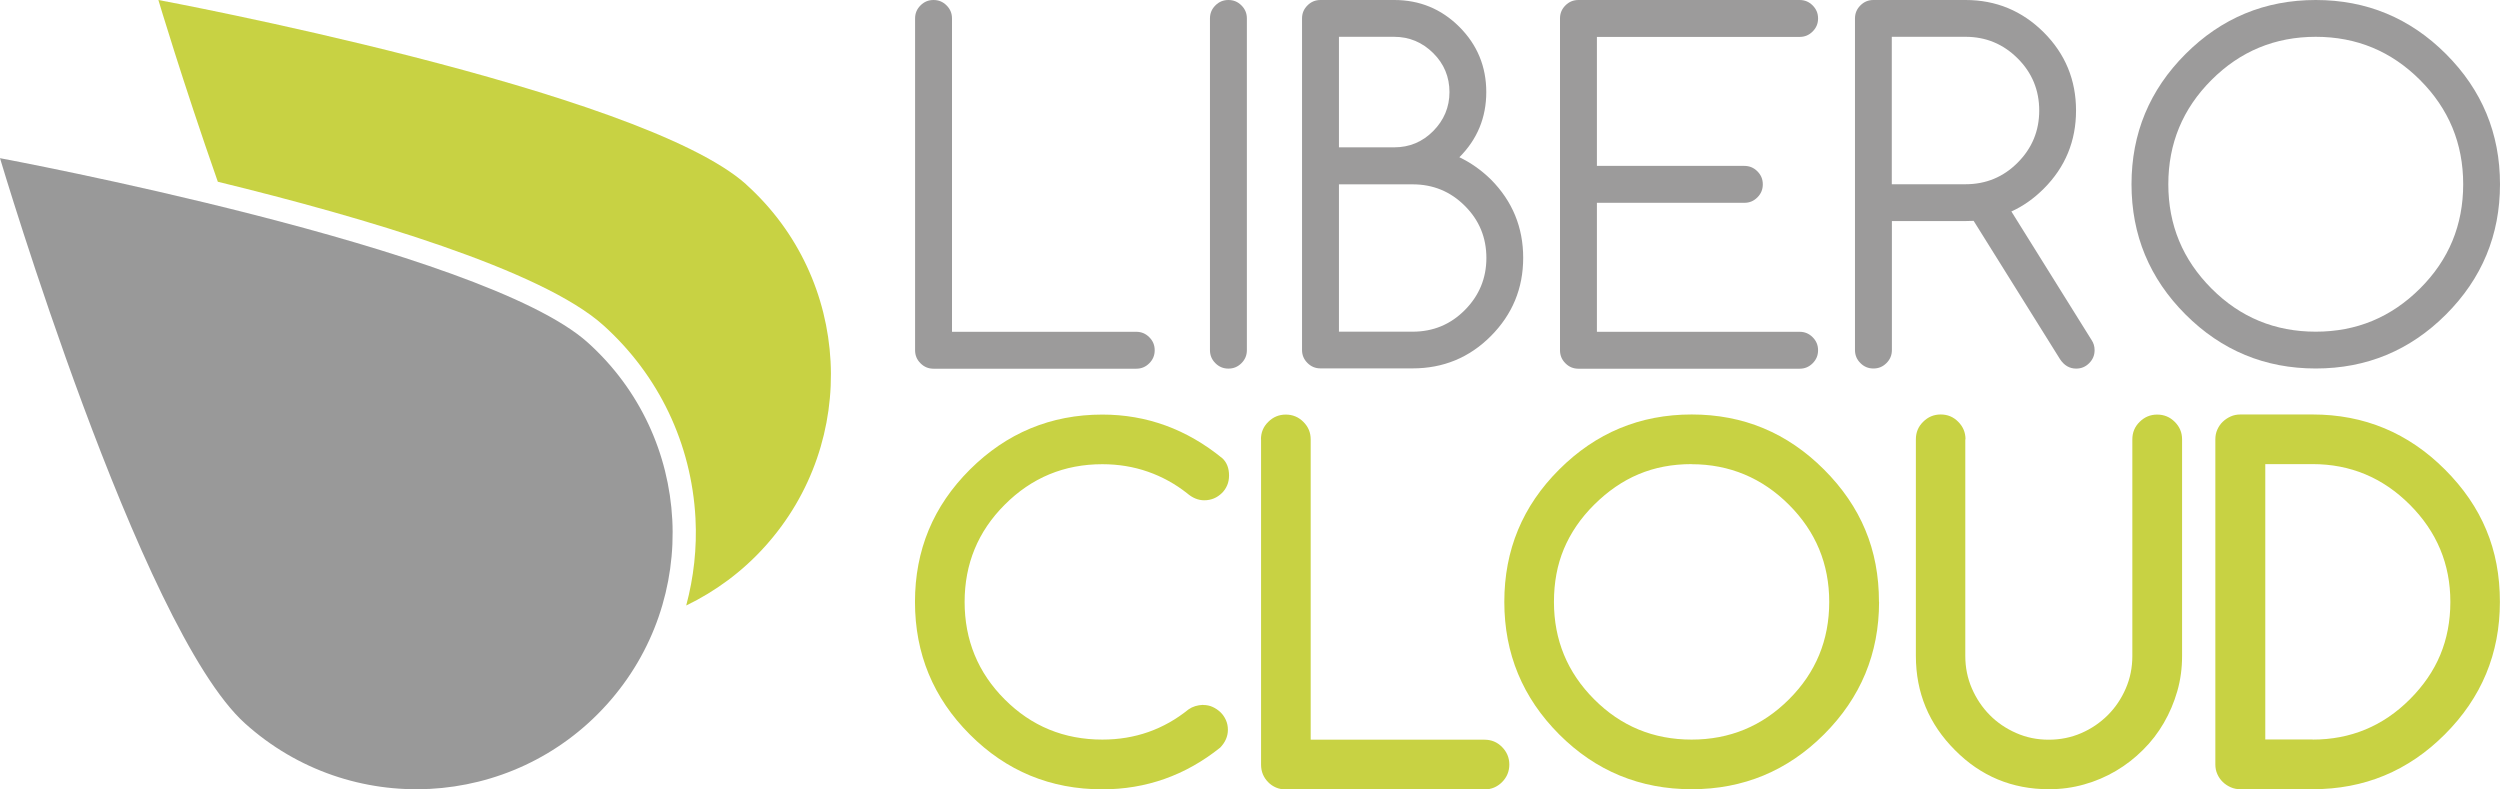 <?xml version="1.0" encoding="UTF-8"?><svg id="Layer_2" xmlns="http://www.w3.org/2000/svg" viewBox="0 0 239.76 75.69"><defs><style>.cls-1{fill:#999;}.cls-2{fill:#9c9b9b;}.cls-3{fill:#c8d243;}</style></defs><g id="GRAFICA"><path class="cls-2" d="m87.76,1.77c0-.49.17-.9.52-1.25s.76-.52,1.25-.52.9.17,1.25.52.52.76.52,1.25v30.05h17.67c.49,0,.9.17,1.25.52.35.35.52.76.52,1.25s-.17.9-.52,1.25c-.35.35-.76.52-1.25.52h-19.44c-.49,0-.9-.17-1.25-.52s-.52-.76-.52-1.25V1.77Z"/><path class="cls-2" d="m116.04,1.77c0-.49.17-.9.52-1.25s.76-.52,1.25-.52.9.17,1.25.52.52.76.52,1.25v31.81c0,.49-.17.9-.52,1.25s-.76.52-1.25.52-.9-.17-1.25-.52-.52-.76-.52-1.25V1.77Z"/><path class="cls-2" d="m126.64,0h7.07c2.44,0,4.53.86,6.25,2.58,1.72,1.72,2.58,3.81,2.58,6.25s-.86,4.53-2.58,6.25c1.09.52,2.1,1.23,3.03,2.14,2.06,2.08,3.09,4.58,3.09,7.51s-1.04,5.43-3.1,7.5-4.57,3.1-7.5,3.1h-8.84c-.49,0-.9-.17-1.25-.52s-.52-.76-.52-1.25V1.77c0-.49.17-.9.52-1.25s.76-.52,1.25-.52Zm1.77,3.53v10.6h5.3c1.46,0,2.71-.52,3.74-1.56s1.56-2.29,1.56-3.74-.52-2.71-1.56-3.74-2.29-1.56-3.74-1.56h-5.3Zm0,14.14v14.14h7.07c1.96,0,3.63-.69,5-2.07s2.07-3.04,2.07-5-.69-3.63-2.07-5c-1.38-1.38-3.05-2.06-5-2.06h-7.07Z"/><path class="cls-2" d="m151.38,0h21.21c.49,0,.9.17,1.25.52.35.35.52.76.52,1.25s-.17.9-.52,1.25c-.35.35-.76.52-1.25.52h-19.44v12.37h14.14c.49,0,.9.17,1.25.52.35.35.52.76.52,1.25s-.17.9-.52,1.25c-.35.35-.76.52-1.25.52h-14.14v12.37h19.44c.49,0,.9.17,1.25.52.35.35.52.76.52,1.25s-.17.9-.52,1.25c-.35.35-.76.52-1.25.52h-21.21c-.49,0-.9-.17-1.25-.52s-.52-.76-.52-1.25V1.77c0-.49.17-.9.52-1.25s.76-.52,1.25-.52Z"/><path class="cls-2" d="m179.66,0h8.84c2.93,0,5.43,1.04,7.5,3.1,2.07,2.07,3.1,4.57,3.1,7.5s-1.03,5.43-3.09,7.49c-.96.96-2,1.69-3.11,2.19l7.69,12.33c.19.28.29.6.29.97,0,.49-.17.9-.52,1.25-.35.35-.76.52-1.25.52-.63,0-1.15-.3-1.55-.91l-8.28-13.26c-.25.01-.51.02-.77.02h-7.07v12.37c0,.49-.17.9-.52,1.25s-.76.52-1.25.52-.9-.17-1.25-.52-.52-.76-.52-1.25V1.77c0-.49.17-.9.52-1.25s.76-.52,1.25-.52Zm1.77,3.53v14.14h7.07c1.96,0,3.63-.69,5-2.07,1.38-1.38,2.07-3.05,2.07-5s-.69-3.63-2.07-5c-1.38-1.38-3.05-2.07-5-2.07h-7.07Z"/><path class="cls-2" d="m239.76,17.67c0,4.87-1.73,9.04-5.18,12.49s-7.62,5.18-12.49,5.18-9.04-1.73-12.49-5.18-5.18-7.62-5.18-12.49,1.73-9.04,5.18-12.49c3.45-3.45,7.62-5.18,12.49-5.18s9.04,1.73,12.49,5.18c3.45,3.45,5.18,7.62,5.18,12.49Zm-17.67-14.14c-3.9,0-7.24,1.38-10,4.14s-4.14,6.09-4.14,10,1.38,7.23,4.14,10,6.09,4.14,10,4.14,7.23-1.38,10-4.14,4.14-6.09,4.14-10-1.38-7.24-4.14-10-6.09-4.14-10-4.14Z"/><path class="cls-3" d="m115.38,67.61c.33,0,.64.06.92.19.28.13.53.3.75.51.22.21.39.46.52.75.13.29.19.6.19.93,0,.63-.25,1.2-.74,1.71-3.34,2.67-7.11,4-11.3,4-4.97,0-9.21-1.75-12.71-5.26-3.5-3.5-5.26-7.74-5.26-12.71s1.75-9.19,5.26-12.69,7.76-5.28,12.71-5.28c4.25,0,8.09,1.4,11.52,4.2.42.4.63.95.63,1.64,0,.34-.06.66-.18.94-.12.28-.29.54-.51.75s-.47.39-.76.51c-.29.12-.6.18-.93.18-.58,0-1.13-.23-1.64-.67-1.14-.9-2.39-1.59-3.76-2.07s-2.83-.72-4.37-.72c-3.65,0-6.78,1.29-9.37,3.89-2.56,2.56-3.84,5.67-3.84,9.32s1.28,6.78,3.84,9.34c2.57,2.58,5.7,3.86,9.37,3.86,3.13,0,5.88-.97,8.27-2.9.39-.27.85-.41,1.39-.43Z"/><path class="cls-3" d="m120.93,42.14c0-.66.23-1.22.7-1.68.46-.46,1.02-.7,1.68-.7s1.22.23,1.69.7.7,1.02.7,1.68v28.8h16.67c.66,0,1.22.23,1.68.7.46.46.7,1.03.7,1.68s-.23,1.22-.7,1.69c-.46.46-1.03.7-1.68.7h-19.05c-.34,0-.66-.06-.94-.18-.28-.12-.54-.29-.75-.51-.22-.22-.39-.47-.51-.75s-.18-.6-.18-.94v-31.18Z"/><path class="cls-3" d="m180.21,57.72c0,4.96-1.76,9.19-5.28,12.71-3.5,3.5-7.74,5.26-12.69,5.26s-9.21-1.75-12.71-5.26-5.26-7.74-5.26-12.71,1.75-9.19,5.26-12.69c3.52-3.52,7.76-5.28,12.71-5.28s9.17,1.76,12.69,5.28c1.77,1.77,3.09,3.7,3.96,5.79.88,2.1,1.31,4.4,1.31,6.9Zm-17.97-13.21c-1.86,0-3.55.32-5.09.97-1.53.64-2.95,1.62-4.26,2.92s-2.27,2.72-2.91,4.25c-.64,1.53-.95,3.22-.95,5.08,0,3.65,1.29,6.77,3.86,9.34,2.57,2.58,5.69,3.86,9.34,3.86s6.77-1.29,9.34-3.86c2.58-2.57,3.86-5.69,3.86-9.34s-1.29-6.75-3.86-9.32-5.71-3.89-9.34-3.89Z"/><path class="cls-3" d="m188.48,42.14v20.78c0,1.09.21,2.13.63,3.1.42.97.99,1.82,1.71,2.55.72.73,1.56,1.3,2.54,1.73.97.43,2.01.64,3.12.64s2.15-.21,3.12-.63,1.82-1,2.55-1.73c.73-.73,1.3-1.58,1.72-2.55.42-.97.63-2,.63-3.11v-20.78c0-.66.23-1.22.7-1.68.46-.46,1.02-.7,1.68-.7s1.22.23,1.69.7.7,1.02.7,1.68v20.78c0,1.17-.15,2.29-.46,3.37-.31,1.08-.74,2.09-1.29,3.04-.55.95-1.22,1.82-2,2.59-.78.78-1.64,1.45-2.59,2.01s-1.97,1-3.05,1.3c-1.09.31-2.21.46-3.38.46-3.53,0-6.54-1.25-9.01-3.75-2.5-2.5-3.75-5.51-3.75-9.03v-20.78c0-.66.23-1.22.7-1.68.46-.46,1.02-.7,1.68-.7s1.22.23,1.68.7c.46.46.7,1.02.7,1.68Z"/><path class="cls-3" d="m221.79,39.75c4.94,0,9.17,1.76,12.69,5.28,1.77,1.77,3.09,3.69,3.96,5.78.88,2.09,1.31,4.39,1.31,6.91,0,4.96-1.76,9.19-5.28,12.71s-7.73,5.26-12.69,5.26h-6.92c-.33,0-.64-.06-.93-.19-.29-.13-.55-.3-.76-.51-.22-.21-.39-.46-.52-.75-.13-.29-.19-.6-.19-.93v-31.18c0-.33.06-.64.19-.93.13-.29.3-.54.52-.75.22-.21.47-.38.76-.51.29-.13.6-.19.93-.19h6.92Zm0,31.18c3.64,0,6.75-1.29,9.32-3.86,1.3-1.3,2.28-2.72,2.92-4.26.64-1.53.97-3.23.97-5.09,0-3.62-1.3-6.73-3.89-9.32-2.59-2.59-5.7-3.89-9.32-3.89h-4.54v26.41h4.54Z"/><path class="cls-1" d="m58.2,67.56c-9.08,10.09-24.62,10.9-34.7,1.82C13.41,60.31,0,15.17,0,15.17c0,0,46.3,8.61,56.38,17.69,10.08,9.08,10.9,24.62,1.82,34.7Z"/><path class="cls-3" d="m71.57,17.69C61.48,8.61,15.19,0,15.19,0c0,0,2.3,7.73,5.7,17.43,14.02,3.42,31.07,8.45,36.98,13.77,5.32,4.79,8.45,11.36,8.83,18.51.15,2.86-.17,5.67-.89,8.36,2.79-1.35,5.37-3.23,7.57-5.68,9.08-10.09,8.26-25.63-1.82-34.7Z"/></g></svg>